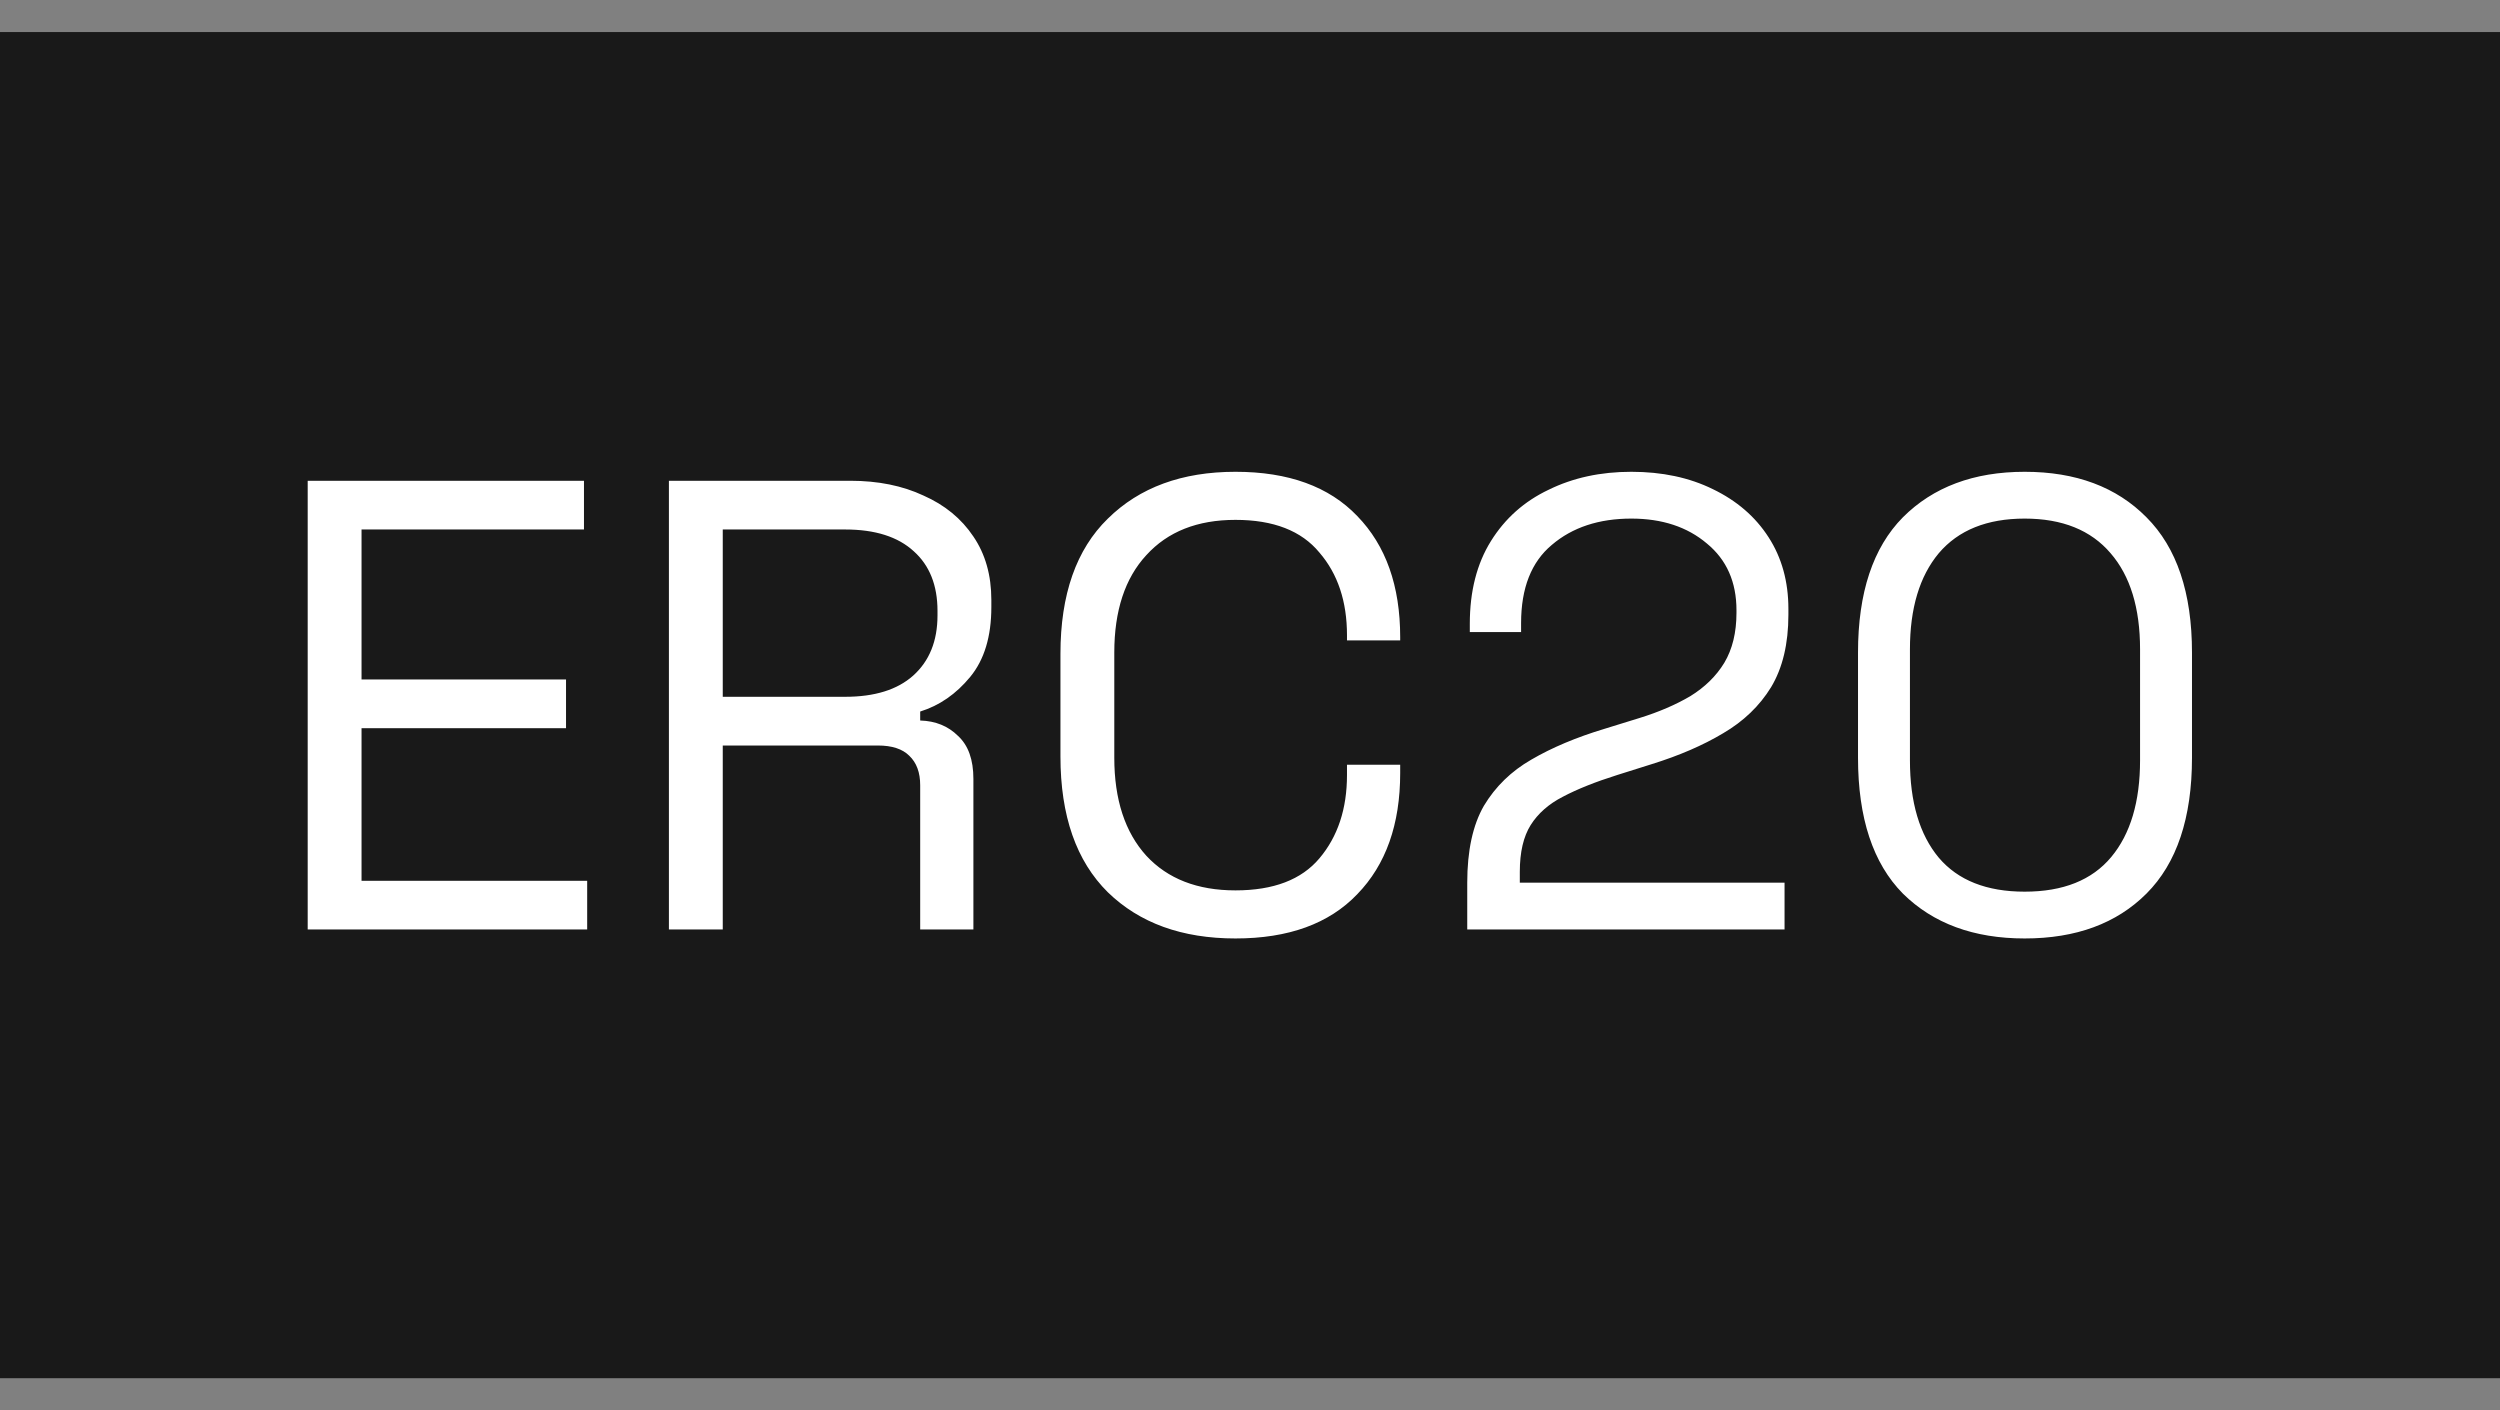 <svg width="39" height="22" viewBox="0 0 39 22" fill="none" xmlns="http://www.w3.org/2000/svg">
<rect x="0" y="0" width="39" height="22" fill="#808080" stroke="none"/>
<rect width="39" height="21" transform="translate(0 0.5)" fill="#191919"/>
<path d="M4.8 14.5V7.5H9.11V8.26H5.64V10.6H8.83V11.36H5.64V13.74H9.16V14.5H4.8ZM10.435 14.5V7.5H13.265C13.698 7.5 14.078 7.577 14.405 7.73C14.738 7.877 14.998 8.09 15.185 8.37C15.371 8.643 15.465 8.973 15.465 9.36V9.47C15.465 9.93 15.355 10.293 15.135 10.56C14.915 10.827 14.655 11.007 14.355 11.1V11.24C14.595 11.247 14.791 11.327 14.945 11.48C15.105 11.627 15.185 11.85 15.185 12.15V14.5H14.355V12.25C14.355 12.05 14.298 11.897 14.185 11.79C14.078 11.683 13.915 11.63 13.695 11.63H11.275V14.5H10.435ZM11.275 10.87H13.185C13.645 10.87 13.998 10.76 14.245 10.54C14.498 10.313 14.625 10 14.625 9.6V9.53C14.625 9.13 14.501 8.82 14.255 8.6C14.008 8.373 13.651 8.26 13.185 8.26H11.275V10.87ZM19.273 14.64C18.44 14.64 17.777 14.4 17.283 13.92C16.79 13.433 16.543 12.727 16.543 11.8V10.2C16.543 9.273 16.79 8.57 17.283 8.09C17.777 7.603 18.44 7.36 19.273 7.36C20.1 7.36 20.733 7.59 21.173 8.05C21.62 8.51 21.843 9.14 21.843 9.94V9.99H21.013V9.91C21.013 9.383 20.87 8.953 20.583 8.62C20.303 8.28 19.867 8.11 19.273 8.11C18.68 8.11 18.217 8.293 17.883 8.66C17.55 9.02 17.383 9.527 17.383 10.18V11.82C17.383 12.473 17.55 12.983 17.883 13.35C18.217 13.71 18.68 13.89 19.273 13.89C19.867 13.89 20.303 13.723 20.583 13.39C20.87 13.05 21.013 12.617 21.013 12.09V11.93H21.843V12.06C21.843 12.86 21.62 13.49 21.173 13.95C20.733 14.41 20.1 14.64 19.273 14.64ZM22.889 14.5V13.77C22.889 13.27 22.976 12.87 23.149 12.57C23.329 12.27 23.576 12.03 23.889 11.85C24.209 11.663 24.589 11.503 25.029 11.37L25.579 11.2C25.879 11.107 26.143 10.993 26.369 10.86C26.596 10.72 26.773 10.547 26.899 10.34C27.026 10.127 27.089 9.867 27.089 9.56V9.52C27.089 9.08 26.936 8.733 26.629 8.48C26.323 8.22 25.929 8.09 25.449 8.09C24.943 8.09 24.529 8.227 24.209 8.5C23.889 8.767 23.729 9.173 23.729 9.72V9.86H22.929V9.73C22.929 9.223 23.039 8.793 23.259 8.44C23.479 8.087 23.779 7.82 24.159 7.64C24.539 7.453 24.969 7.36 25.449 7.36C25.929 7.36 26.353 7.45 26.719 7.63C27.093 7.81 27.383 8.06 27.589 8.38C27.796 8.7 27.899 9.073 27.899 9.5V9.59C27.899 10.043 27.809 10.42 27.629 10.72C27.449 11.013 27.199 11.253 26.879 11.44C26.566 11.627 26.196 11.787 25.769 11.92L25.229 12.09C24.889 12.197 24.606 12.31 24.379 12.43C24.159 12.543 23.993 12.69 23.879 12.87C23.766 13.05 23.709 13.293 23.709 13.6V13.77H27.839V14.5H22.889ZM31.585 14.64C30.791 14.64 30.158 14.407 29.685 13.94C29.218 13.467 28.985 12.76 28.985 11.82V10.18C28.985 9.247 29.218 8.543 29.685 8.07C30.158 7.597 30.791 7.36 31.585 7.36C32.385 7.36 33.018 7.597 33.485 8.07C33.958 8.543 34.195 9.247 34.195 10.18V11.82C34.195 12.76 33.958 13.467 33.485 13.94C33.018 14.407 32.385 14.64 31.585 14.64ZM31.585 13.91C32.185 13.91 32.635 13.73 32.935 13.37C33.235 13.01 33.385 12.507 33.385 11.86V10.13C33.385 9.483 33.231 8.983 32.925 8.63C32.618 8.27 32.171 8.09 31.585 8.09C30.998 8.09 30.551 8.27 30.245 8.63C29.945 8.99 29.795 9.49 29.795 10.13V11.86C29.795 12.513 29.945 13.02 30.245 13.38C30.545 13.733 30.991 13.91 31.585 13.91Z" fill="white"/>
</svg>
